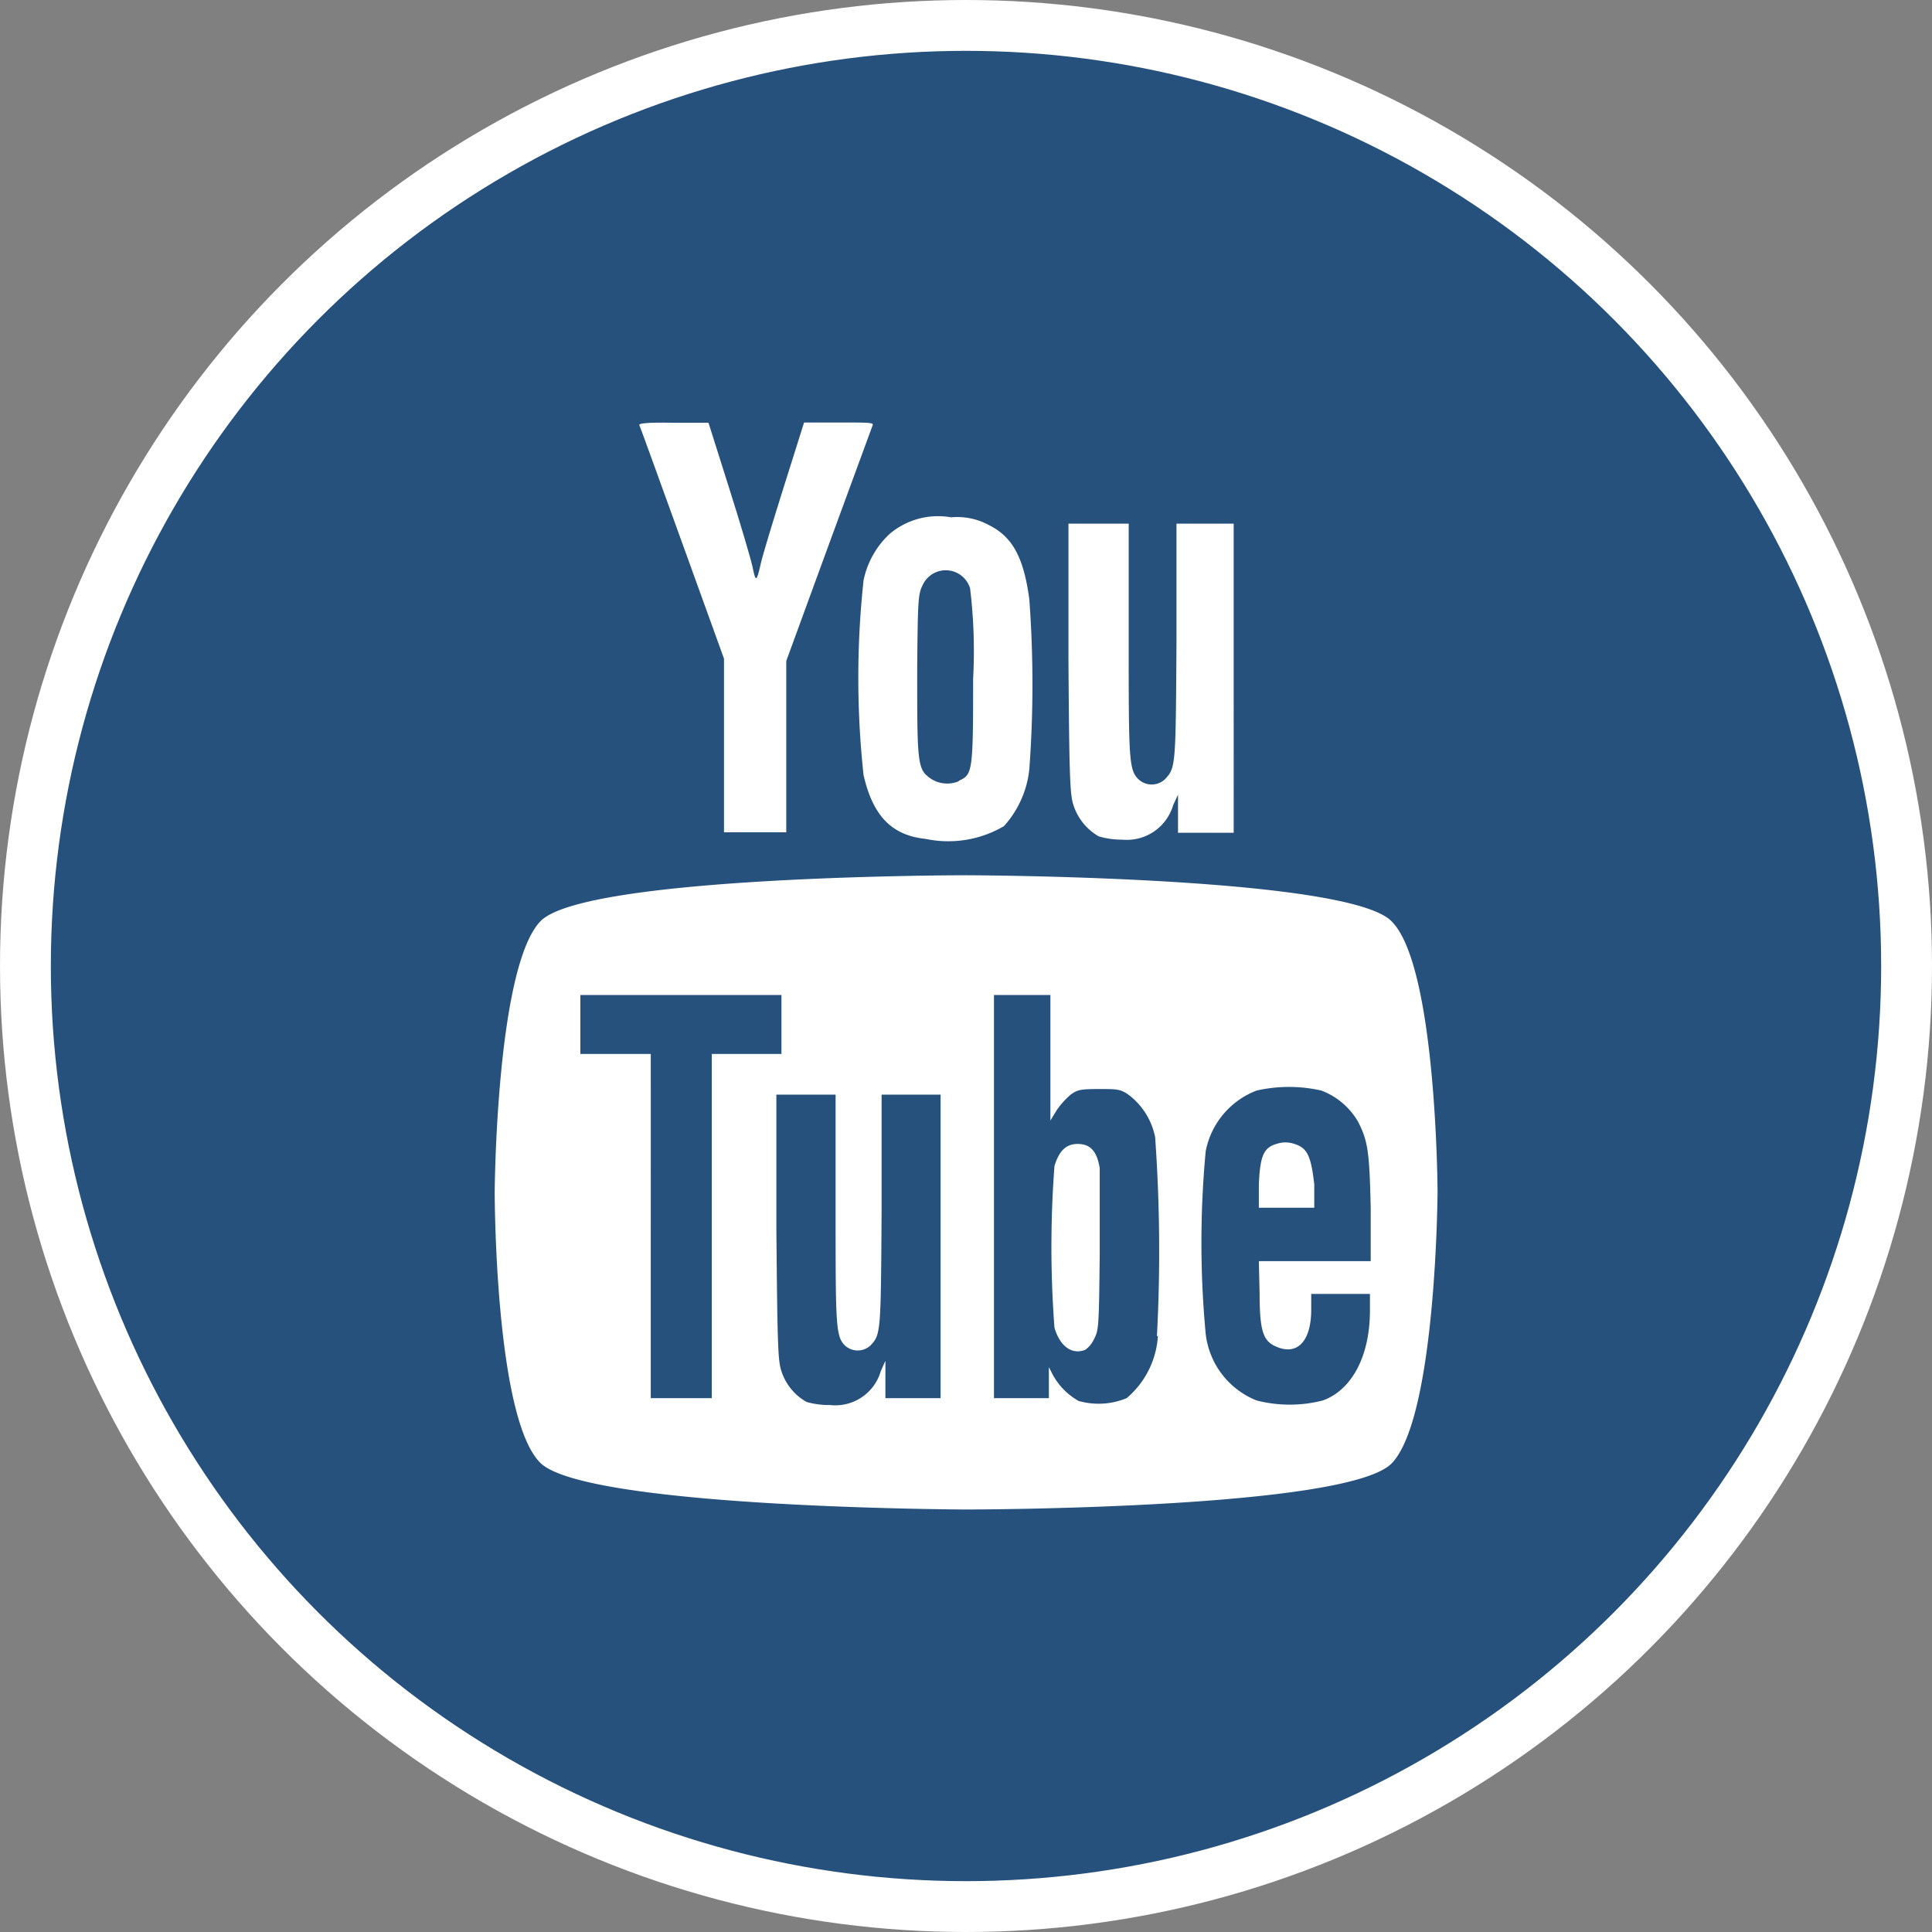 <svg id="Layer_1" data-name="Layer 1" xmlns="http://www.w3.org/2000/svg" viewBox="0 0 76 76"><rect x="0" y="0" width="76" height="76" fill="#808080" stroke="none"/><title>icon_youtube</title><circle cx="38" cy="38" r="37" fill="#25517c" stroke="#fff" stroke-miterlimit="8" stroke-width="2"/><path d="M50.92,45a1.08,1.08,0,0,0-.71,0c-.5.15-.64.46-.69,1.59l0,.92h2.18l0-.92C51.57,45.47,51.43,45.16,50.92,45Z" fill="#fff"/><path d="M42.39,45c-.45,0-.73.27-.91.87a42.19,42.19,0,0,0,0,6.36c.22.74.69,1.07,1.21.87a1.09,1.09,0,0,0,.35-.43c.18-.35.19-.47.22-3.3,0-1.62,0-3.16,0-3.42C43.15,45.28,42.89,45,42.39,45Z" fill="#fff"/><path d="M54.74,36.24C53,34.46,38,34.43,38,34.43s-15,0-16.74,1.81S19.46,46.85,19.46,46.9v0s0,8.85,1.79,10.64S38,59.38,38,59.38s15,0,16.75-1.82,1.8-10.66,1.8-10.66S56.52,38,54.74,36.24ZM28,41.46V55h-2.4V41.46H22.83V39.14h7.91v2.32H28ZM37,49v6H34.83V53.53l-.18.4a1.86,1.86,0,0,1-2,1.34,3.24,3.24,0,0,1-.92-.12,2.15,2.15,0,0,1-1-1.24c-.13-.41-.15-1.09-.19-5.66l0-5.19h2.33V47.5c0,4.6,0,5.07.37,5.43a.74.74,0,0,0,1,0c.41-.44.41-.48.44-5.3l0-4.57H37Zm8.55,3.54A3.49,3.49,0,0,1,44.32,55a2.89,2.89,0,0,1-1.89.11,2.63,2.63,0,0,1-1-1l-.17-.33V55H39.1V39.14h2.22v4.94l.25-.41a3.13,3.13,0,0,1,.56-.62c.27-.19.4-.21,1.12-.21s.84,0,1.19.26a2.77,2.77,0,0,1,1,1.63A63.15,63.15,0,0,1,45.51,52.57Zm4-1.65c0,1.53.16,1.88.67,2.09.82.35,1.36-.23,1.36-1.46V50.9h2.31v.65c0,1.78-.7,3.12-1.85,3.54a5.24,5.24,0,0,1-2.61,0,3.21,3.21,0,0,1-2-2.61,38.47,38.47,0,0,1,0-7.2,3.21,3.21,0,0,1,2-2.38,5.77,5.77,0,0,1,2.55,0,2.83,2.83,0,0,1,1.44,1.22c.39.76.45,1.18.5,3.38l0,2.11h-4.4Z" fill="#fff"/><g id="g14044"><path id="path9110" d="M36.41,33c-1.33-.14-2.07-.9-2.44-2.51a35.67,35.67,0,0,1,0-7.66A3.43,3.43,0,0,1,35,21a2.94,2.94,0,0,1,2.41-.65,2.62,2.62,0,0,1,1.5.31c.92.46,1.36,1.27,1.58,2.91a45.27,45.27,0,0,1,0,6.7,3.94,3.94,0,0,1-1,2.23A4.33,4.33,0,0,1,36.41,33Zm1.31-2.29c.54-.23.56-.37.56-4a20.39,20.39,0,0,0-.12-3.57,1,1,0,0,0-1.88-.09c-.16.32-.18.61-.2,3.32,0,3.19,0,3.81.37,4.13A1.18,1.18,0,0,0,37.72,30.73Z" fill="#fff"/><path id="path9106" d="M43.22,32.9a2.2,2.2,0,0,1-1-1.25c-.13-.42-.16-1.11-.19-5.77l0-5.28h2.37v4.51c0,4.69,0,5.17.38,5.54a.76.76,0,0,0,1.05,0c.42-.45.42-.5.45-5.4l0-4.65h2.25V32.76H46.34v-1.5l-.19.41a1.9,1.9,0,0,1-2,1.36A3.25,3.25,0,0,1,43.22,32.9Z" fill="#fff"/><path id="path9047" d="M28.48,29.34V25.91l-1.64-4.54c-.9-2.49-1.66-4.59-1.69-4.65s.25-.11,1.34-.09l1.38,0,.8,2.53c.44,1.39.86,2.8.93,3.13.13.63.16.62.33-.13.05-.25.46-1.6.9-3l.8-2.54,1.38,0c1.29,0,1.37,0,1.31.13l-1.73,4.71L30.93,26v6.74H28.48Z" fill="#fff"/></g></svg>